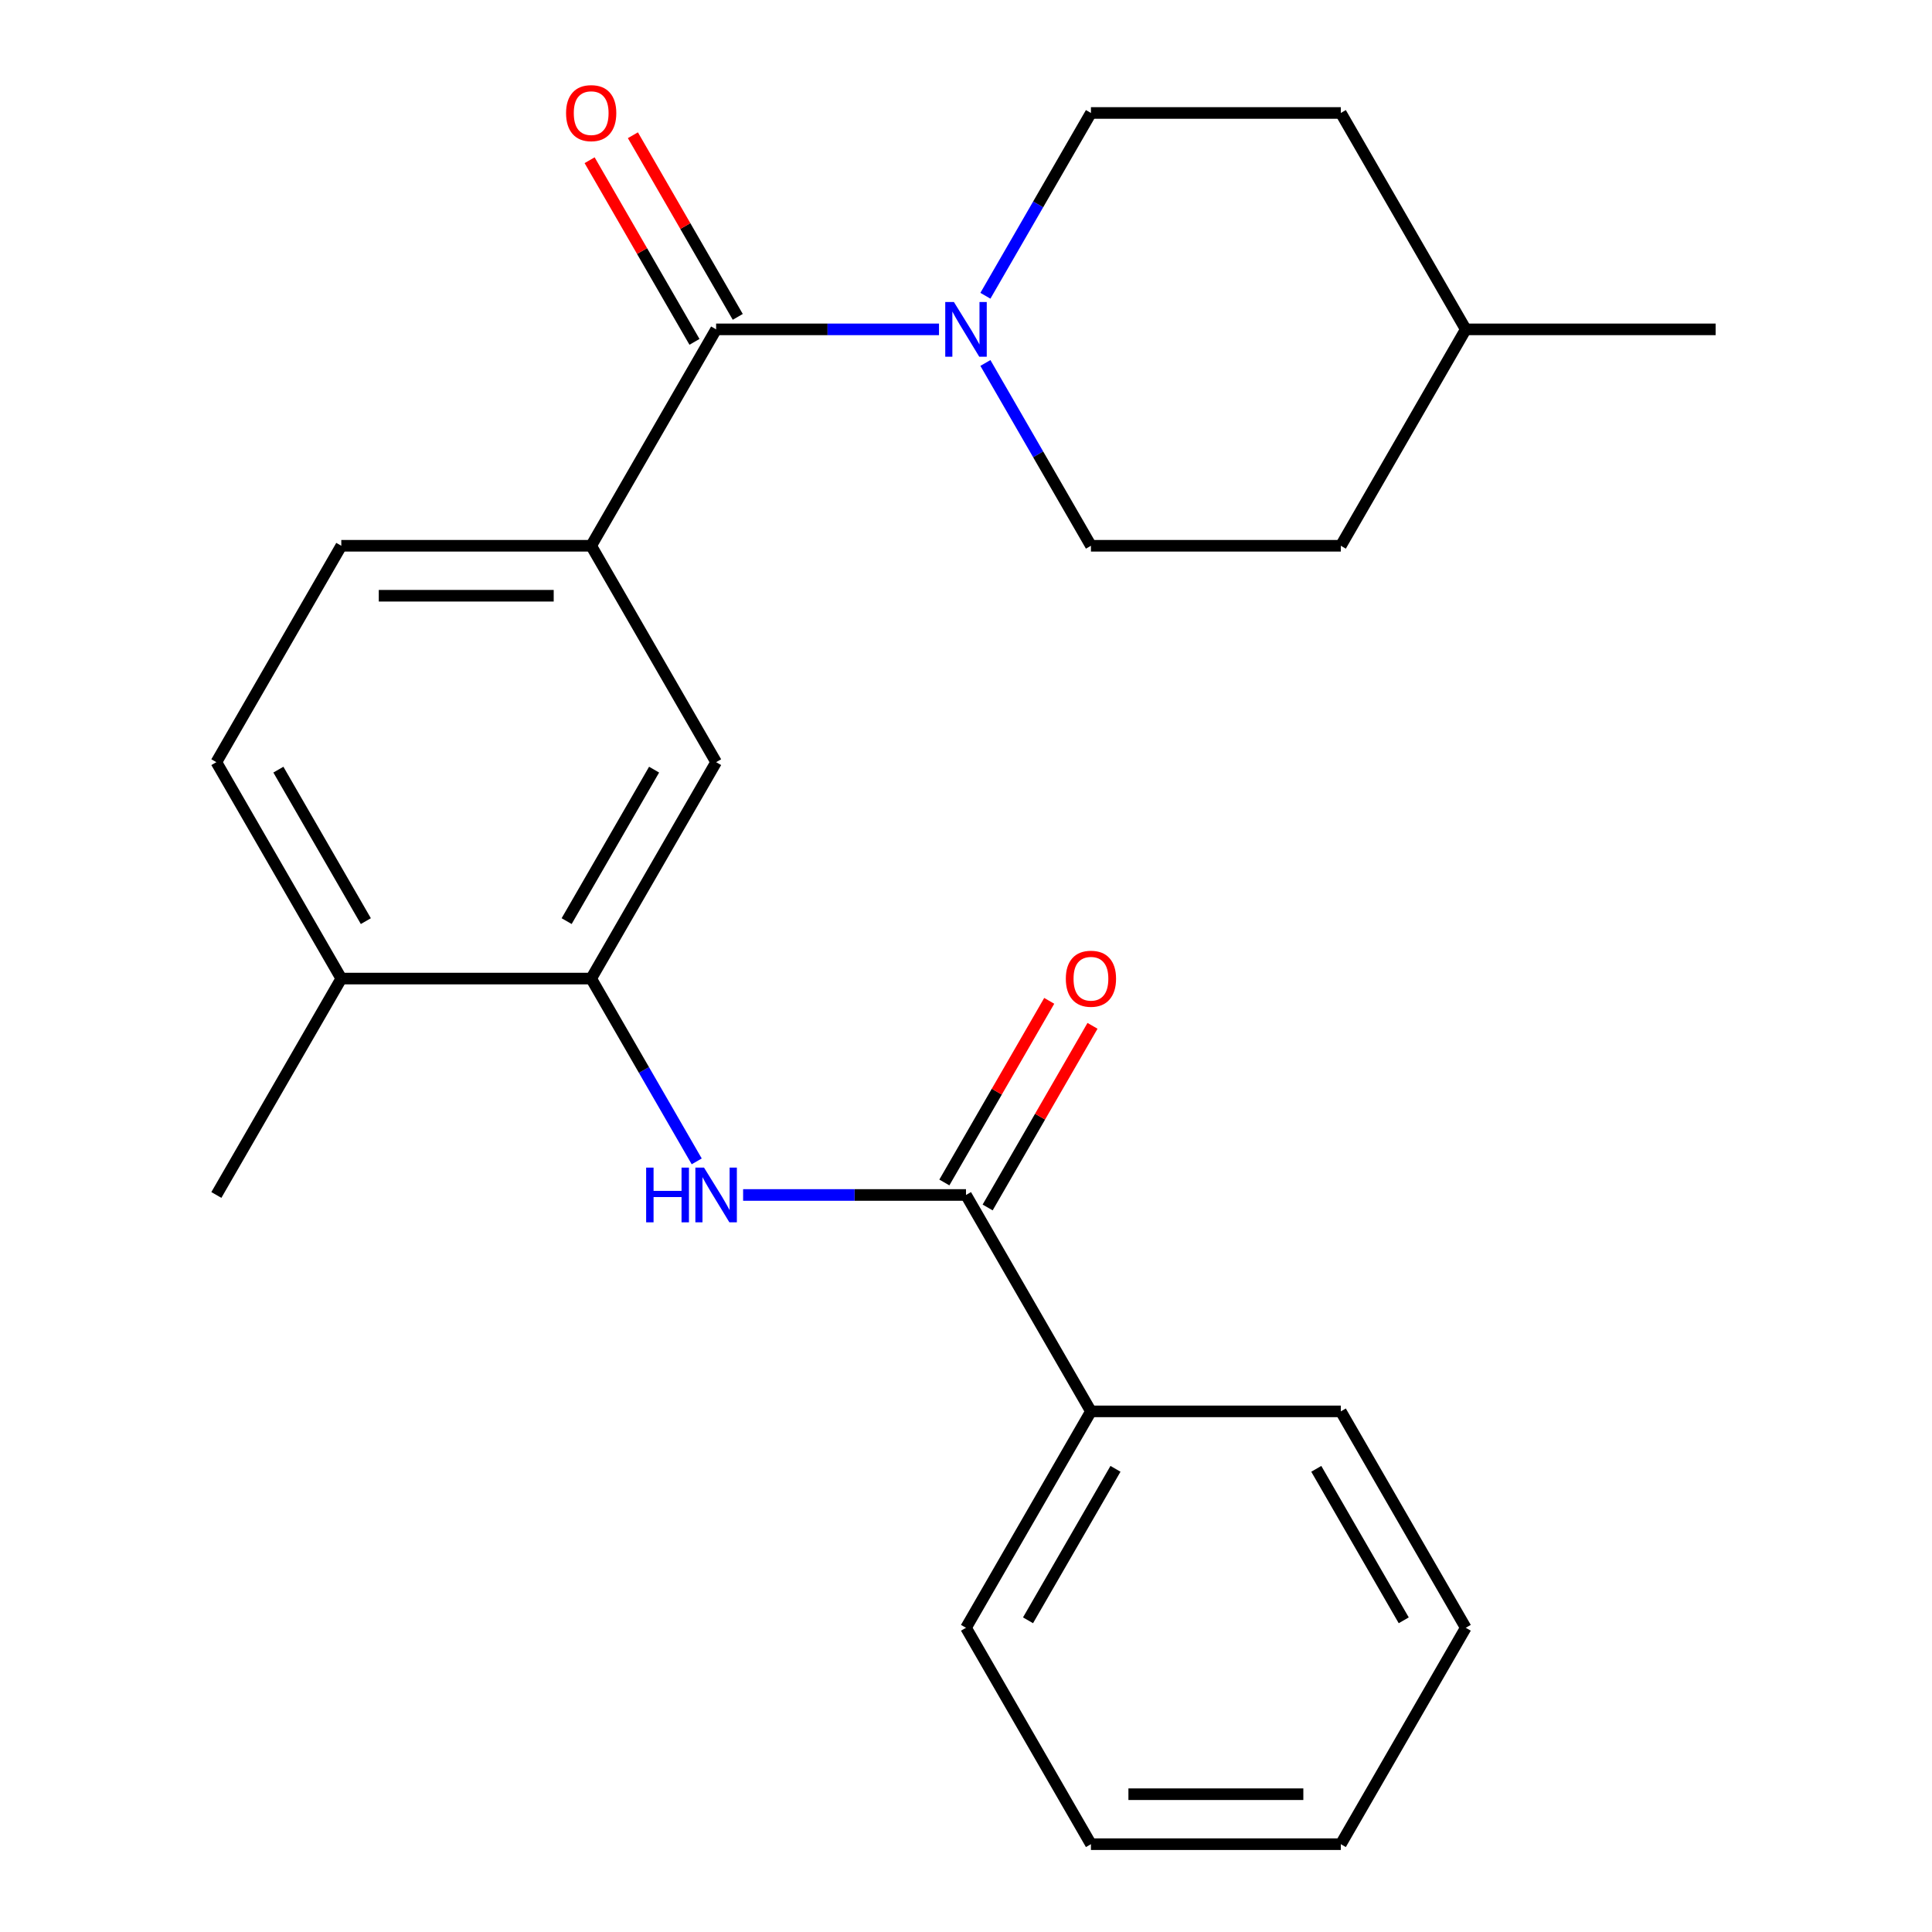 <?xml version='1.0' encoding='iso-8859-1'?>
<svg version='1.1' baseProfile='full'
              xmlns='http://www.w3.org/2000/svg'
                      xmlns:rdkit='http://www.rdkit.org/xml'
                      xmlns:xlink='http://www.w3.org/1999/xlink'
                  xml:space='preserve'
width='1000px' height='1000px' viewBox='0 0 1000 1000'>
<!-- END OF HEADER -->
<rect style='opacity:1.0;fill:#FFFFFF;stroke:none' width='1000' height='1000' x='0' y='0'> </rect>
<path class='bond-0' d='M 370.663,170.48 L 428.345,170.48' style='fill:none;fill-rule:evenodd;stroke:#000000;stroke-width:6px;stroke-linecap:butt;stroke-linejoin:miter;stroke-opacity:1' />
<path class='bond-0' d='M 428.345,170.48 L 486.027,170.48' style='fill:none;fill-rule:evenodd;stroke:#0000FF;stroke-width:6px;stroke-linecap:butt;stroke-linejoin:miter;stroke-opacity:1' />
<path class='bond-3' d='M 370.663,170.48 L 305.994,282.489' style='fill:none;fill-rule:evenodd;stroke:#000000;stroke-width:6px;stroke-linecap:butt;stroke-linejoin:miter;stroke-opacity:1' />
<path class='bond-6' d='M 381.864,164.013 L 354.724,117.005' style='fill:none;fill-rule:evenodd;stroke:#000000;stroke-width:6px;stroke-linecap:butt;stroke-linejoin:miter;stroke-opacity:1' />
<path class='bond-6' d='M 354.724,117.005 L 327.583,69.997' style='fill:none;fill-rule:evenodd;stroke:#FF0000;stroke-width:6px;stroke-linecap:butt;stroke-linejoin:miter;stroke-opacity:1' />
<path class='bond-6' d='M 359.462,176.946 L 332.322,129.938' style='fill:none;fill-rule:evenodd;stroke:#000000;stroke-width:6px;stroke-linecap:butt;stroke-linejoin:miter;stroke-opacity:1' />
<path class='bond-6' d='M 332.322,129.938 L 305.182,82.93' style='fill:none;fill-rule:evenodd;stroke:#FF0000;stroke-width:6px;stroke-linecap:butt;stroke-linejoin:miter;stroke-opacity:1' />
<path class='bond-9' d='M 510.042,187.873 L 537.355,235.181' style='fill:none;fill-rule:evenodd;stroke:#0000FF;stroke-width:6px;stroke-linecap:butt;stroke-linejoin:miter;stroke-opacity:1' />
<path class='bond-9' d='M 537.355,235.181 L 564.669,282.489' style='fill:none;fill-rule:evenodd;stroke:#000000;stroke-width:6px;stroke-linecap:butt;stroke-linejoin:miter;stroke-opacity:1' />
<path class='bond-10' d='M 510.042,153.086 L 537.355,105.778' style='fill:none;fill-rule:evenodd;stroke:#0000FF;stroke-width:6px;stroke-linecap:butt;stroke-linejoin:miter;stroke-opacity:1' />
<path class='bond-10' d='M 537.355,105.778 L 564.669,58.47' style='fill:none;fill-rule:evenodd;stroke:#000000;stroke-width:6px;stroke-linecap:butt;stroke-linejoin:miter;stroke-opacity:1' />
<path class='bond-1' d='M 500,618.517 L 442.318,618.517' style='fill:none;fill-rule:evenodd;stroke:#000000;stroke-width:6px;stroke-linecap:butt;stroke-linejoin:miter;stroke-opacity:1' />
<path class='bond-1' d='M 442.318,618.517 L 384.636,618.517' style='fill:none;fill-rule:evenodd;stroke:#0000FF;stroke-width:6px;stroke-linecap:butt;stroke-linejoin:miter;stroke-opacity:1' />
<path class='bond-8' d='M 511.201,624.984 L 538.341,577.976' style='fill:none;fill-rule:evenodd;stroke:#000000;stroke-width:6px;stroke-linecap:butt;stroke-linejoin:miter;stroke-opacity:1' />
<path class='bond-8' d='M 538.341,577.976 L 565.481,530.968' style='fill:none;fill-rule:evenodd;stroke:#FF0000;stroke-width:6px;stroke-linecap:butt;stroke-linejoin:miter;stroke-opacity:1' />
<path class='bond-8' d='M 488.799,612.05 L 515.939,565.042' style='fill:none;fill-rule:evenodd;stroke:#000000;stroke-width:6px;stroke-linecap:butt;stroke-linejoin:miter;stroke-opacity:1' />
<path class='bond-8' d='M 515.939,565.042 L 543.079,518.034' style='fill:none;fill-rule:evenodd;stroke:#FF0000;stroke-width:6px;stroke-linecap:butt;stroke-linejoin:miter;stroke-opacity:1' />
<path class='bond-11' d='M 500,618.517 L 564.669,730.527' style='fill:none;fill-rule:evenodd;stroke:#000000;stroke-width:6px;stroke-linecap:butt;stroke-linejoin:miter;stroke-opacity:1' />
<path class='bond-2' d='M 360.621,601.124 L 333.307,553.816' style='fill:none;fill-rule:evenodd;stroke:#0000FF;stroke-width:6px;stroke-linecap:butt;stroke-linejoin:miter;stroke-opacity:1' />
<path class='bond-2' d='M 333.307,553.816 L 305.994,506.508' style='fill:none;fill-rule:evenodd;stroke:#000000;stroke-width:6px;stroke-linecap:butt;stroke-linejoin:miter;stroke-opacity:1' />
<path class='bond-5' d='M 305.994,282.489 L 370.663,394.498' style='fill:none;fill-rule:evenodd;stroke:#000000;stroke-width:6px;stroke-linecap:butt;stroke-linejoin:miter;stroke-opacity:1' />
<path class='bond-12' d='M 305.994,282.489 L 176.657,282.489' style='fill:none;fill-rule:evenodd;stroke:#000000;stroke-width:6px;stroke-linecap:butt;stroke-linejoin:miter;stroke-opacity:1' />
<path class='bond-12' d='M 286.593,308.356 L 196.057,308.356' style='fill:none;fill-rule:evenodd;stroke:#000000;stroke-width:6px;stroke-linecap:butt;stroke-linejoin:miter;stroke-opacity:1' />
<path class='bond-4' d='M 305.994,506.508 L 370.663,394.498' style='fill:none;fill-rule:evenodd;stroke:#000000;stroke-width:6px;stroke-linecap:butt;stroke-linejoin:miter;stroke-opacity:1' />
<path class='bond-4' d='M 293.292,476.773 L 338.56,398.366' style='fill:none;fill-rule:evenodd;stroke:#000000;stroke-width:6px;stroke-linecap:butt;stroke-linejoin:miter;stroke-opacity:1' />
<path class='bond-24' d='M 305.994,506.508 L 176.657,506.508' style='fill:none;fill-rule:evenodd;stroke:#000000;stroke-width:6px;stroke-linecap:butt;stroke-linejoin:miter;stroke-opacity:1' />
<path class='bond-7' d='M 176.657,506.508 L 111.988,394.498' style='fill:none;fill-rule:evenodd;stroke:#000000;stroke-width:6px;stroke-linecap:butt;stroke-linejoin:miter;stroke-opacity:1' />
<path class='bond-7' d='M 189.358,476.773 L 144.09,398.366' style='fill:none;fill-rule:evenodd;stroke:#000000;stroke-width:6px;stroke-linecap:butt;stroke-linejoin:miter;stroke-opacity:1' />
<path class='bond-17' d='M 176.657,506.508 L 111.988,618.517' style='fill:none;fill-rule:evenodd;stroke:#000000;stroke-width:6px;stroke-linecap:butt;stroke-linejoin:miter;stroke-opacity:1' />
<path class='bond-14' d='M 564.669,282.489 L 694.006,282.489' style='fill:none;fill-rule:evenodd;stroke:#000000;stroke-width:6px;stroke-linecap:butt;stroke-linejoin:miter;stroke-opacity:1' />
<path class='bond-15' d='M 564.669,58.47 L 694.006,58.47' style='fill:none;fill-rule:evenodd;stroke:#000000;stroke-width:6px;stroke-linecap:butt;stroke-linejoin:miter;stroke-opacity:1' />
<path class='bond-18' d='M 564.669,730.527 L 500,842.536' style='fill:none;fill-rule:evenodd;stroke:#000000;stroke-width:6px;stroke-linecap:butt;stroke-linejoin:miter;stroke-opacity:1' />
<path class='bond-18' d='M 577.37,760.262 L 532.102,838.668' style='fill:none;fill-rule:evenodd;stroke:#000000;stroke-width:6px;stroke-linecap:butt;stroke-linejoin:miter;stroke-opacity:1' />
<path class='bond-19' d='M 564.669,730.527 L 694.006,730.527' style='fill:none;fill-rule:evenodd;stroke:#000000;stroke-width:6px;stroke-linecap:butt;stroke-linejoin:miter;stroke-opacity:1' />
<path class='bond-13' d='M 176.657,282.489 L 111.988,394.498' style='fill:none;fill-rule:evenodd;stroke:#000000;stroke-width:6px;stroke-linecap:butt;stroke-linejoin:miter;stroke-opacity:1' />
<path class='bond-25' d='M 694.006,282.489 L 758.675,170.48' style='fill:none;fill-rule:evenodd;stroke:#000000;stroke-width:6px;stroke-linecap:butt;stroke-linejoin:miter;stroke-opacity:1' />
<path class='bond-16' d='M 694.006,58.47 L 758.675,170.48' style='fill:none;fill-rule:evenodd;stroke:#000000;stroke-width:6px;stroke-linecap:butt;stroke-linejoin:miter;stroke-opacity:1' />
<path class='bond-20' d='M 758.675,170.48 L 888.012,170.48' style='fill:none;fill-rule:evenodd;stroke:#000000;stroke-width:6px;stroke-linecap:butt;stroke-linejoin:miter;stroke-opacity:1' />
<path class='bond-21' d='M 500,842.536 L 564.669,954.545' style='fill:none;fill-rule:evenodd;stroke:#000000;stroke-width:6px;stroke-linecap:butt;stroke-linejoin:miter;stroke-opacity:1' />
<path class='bond-22' d='M 694.006,730.527 L 758.675,842.536' style='fill:none;fill-rule:evenodd;stroke:#000000;stroke-width:6px;stroke-linecap:butt;stroke-linejoin:miter;stroke-opacity:1' />
<path class='bond-22' d='M 681.304,760.262 L 726.572,838.668' style='fill:none;fill-rule:evenodd;stroke:#000000;stroke-width:6px;stroke-linecap:butt;stroke-linejoin:miter;stroke-opacity:1' />
<path class='bond-26' d='M 564.669,954.545 L 694.006,954.545' style='fill:none;fill-rule:evenodd;stroke:#000000;stroke-width:6px;stroke-linecap:butt;stroke-linejoin:miter;stroke-opacity:1' />
<path class='bond-26' d='M 584.069,928.678 L 674.605,928.678' style='fill:none;fill-rule:evenodd;stroke:#000000;stroke-width:6px;stroke-linecap:butt;stroke-linejoin:miter;stroke-opacity:1' />
<path class='bond-23' d='M 758.675,842.536 L 694.006,954.545' style='fill:none;fill-rule:evenodd;stroke:#000000;stroke-width:6px;stroke-linecap:butt;stroke-linejoin:miter;stroke-opacity:1' />
<path  class='atom-1' d='M 493.74 156.32
L 503.02 171.32
Q 503.94 172.8, 505.42 175.48
Q 506.9 178.16, 506.98 178.32
L 506.98 156.32
L 510.74 156.32
L 510.74 184.64
L 506.86 184.64
L 496.9 168.24
Q 495.74 166.32, 494.5 164.12
Q 493.3 161.92, 492.94 161.24
L 492.94 184.64
L 489.26 184.64
L 489.26 156.32
L 493.74 156.32
' fill='#0000FF'/>
<path  class='atom-3' d='M 334.443 604.357
L 338.283 604.357
L 338.283 616.397
L 352.763 616.397
L 352.763 604.357
L 356.603 604.357
L 356.603 632.677
L 352.763 632.677
L 352.763 619.597
L 338.283 619.597
L 338.283 632.677
L 334.443 632.677
L 334.443 604.357
' fill='#0000FF'/>
<path  class='atom-3' d='M 364.403 604.357
L 373.683 619.357
Q 374.603 620.837, 376.083 623.517
Q 377.563 626.197, 377.643 626.357
L 377.643 604.357
L 381.403 604.357
L 381.403 632.677
L 377.523 632.677
L 367.563 616.277
Q 366.403 614.357, 365.163 612.157
Q 363.963 609.957, 363.603 609.277
L 363.603 632.677
L 359.923 632.677
L 359.923 604.357
L 364.403 604.357
' fill='#0000FF'/>
<path  class='atom-7' d='M 292.994 58.55
Q 292.994 51.75, 296.354 47.95
Q 299.714 44.15, 305.994 44.15
Q 312.274 44.15, 315.634 47.95
Q 318.994 51.75, 318.994 58.55
Q 318.994 65.43, 315.594 69.35
Q 312.194 73.23, 305.994 73.23
Q 299.754 73.23, 296.354 69.35
Q 292.994 65.47, 292.994 58.55
M 305.994 70.03
Q 310.314 70.03, 312.634 67.15
Q 314.994 64.23, 314.994 58.55
Q 314.994 52.99, 312.634 50.19
Q 310.314 47.35, 305.994 47.35
Q 301.674 47.35, 299.314 50.15
Q 296.994 52.95, 296.994 58.55
Q 296.994 64.27, 299.314 67.15
Q 301.674 70.03, 305.994 70.03
' fill='#FF0000'/>
<path  class='atom-9' d='M 551.669 506.588
Q 551.669 499.788, 555.029 495.988
Q 558.389 492.188, 564.669 492.188
Q 570.949 492.188, 574.309 495.988
Q 577.669 499.788, 577.669 506.588
Q 577.669 513.468, 574.269 517.388
Q 570.869 521.268, 564.669 521.268
Q 558.429 521.268, 555.029 517.388
Q 551.669 513.508, 551.669 506.588
M 564.669 518.068
Q 568.989 518.068, 571.309 515.188
Q 573.669 512.268, 573.669 506.588
Q 573.669 501.028, 571.309 498.228
Q 568.989 495.388, 564.669 495.388
Q 560.349 495.388, 557.989 498.188
Q 555.669 500.988, 555.669 506.588
Q 555.669 512.308, 557.989 515.188
Q 560.349 518.068, 564.669 518.068
' fill='#FF0000'/>
</svg>
